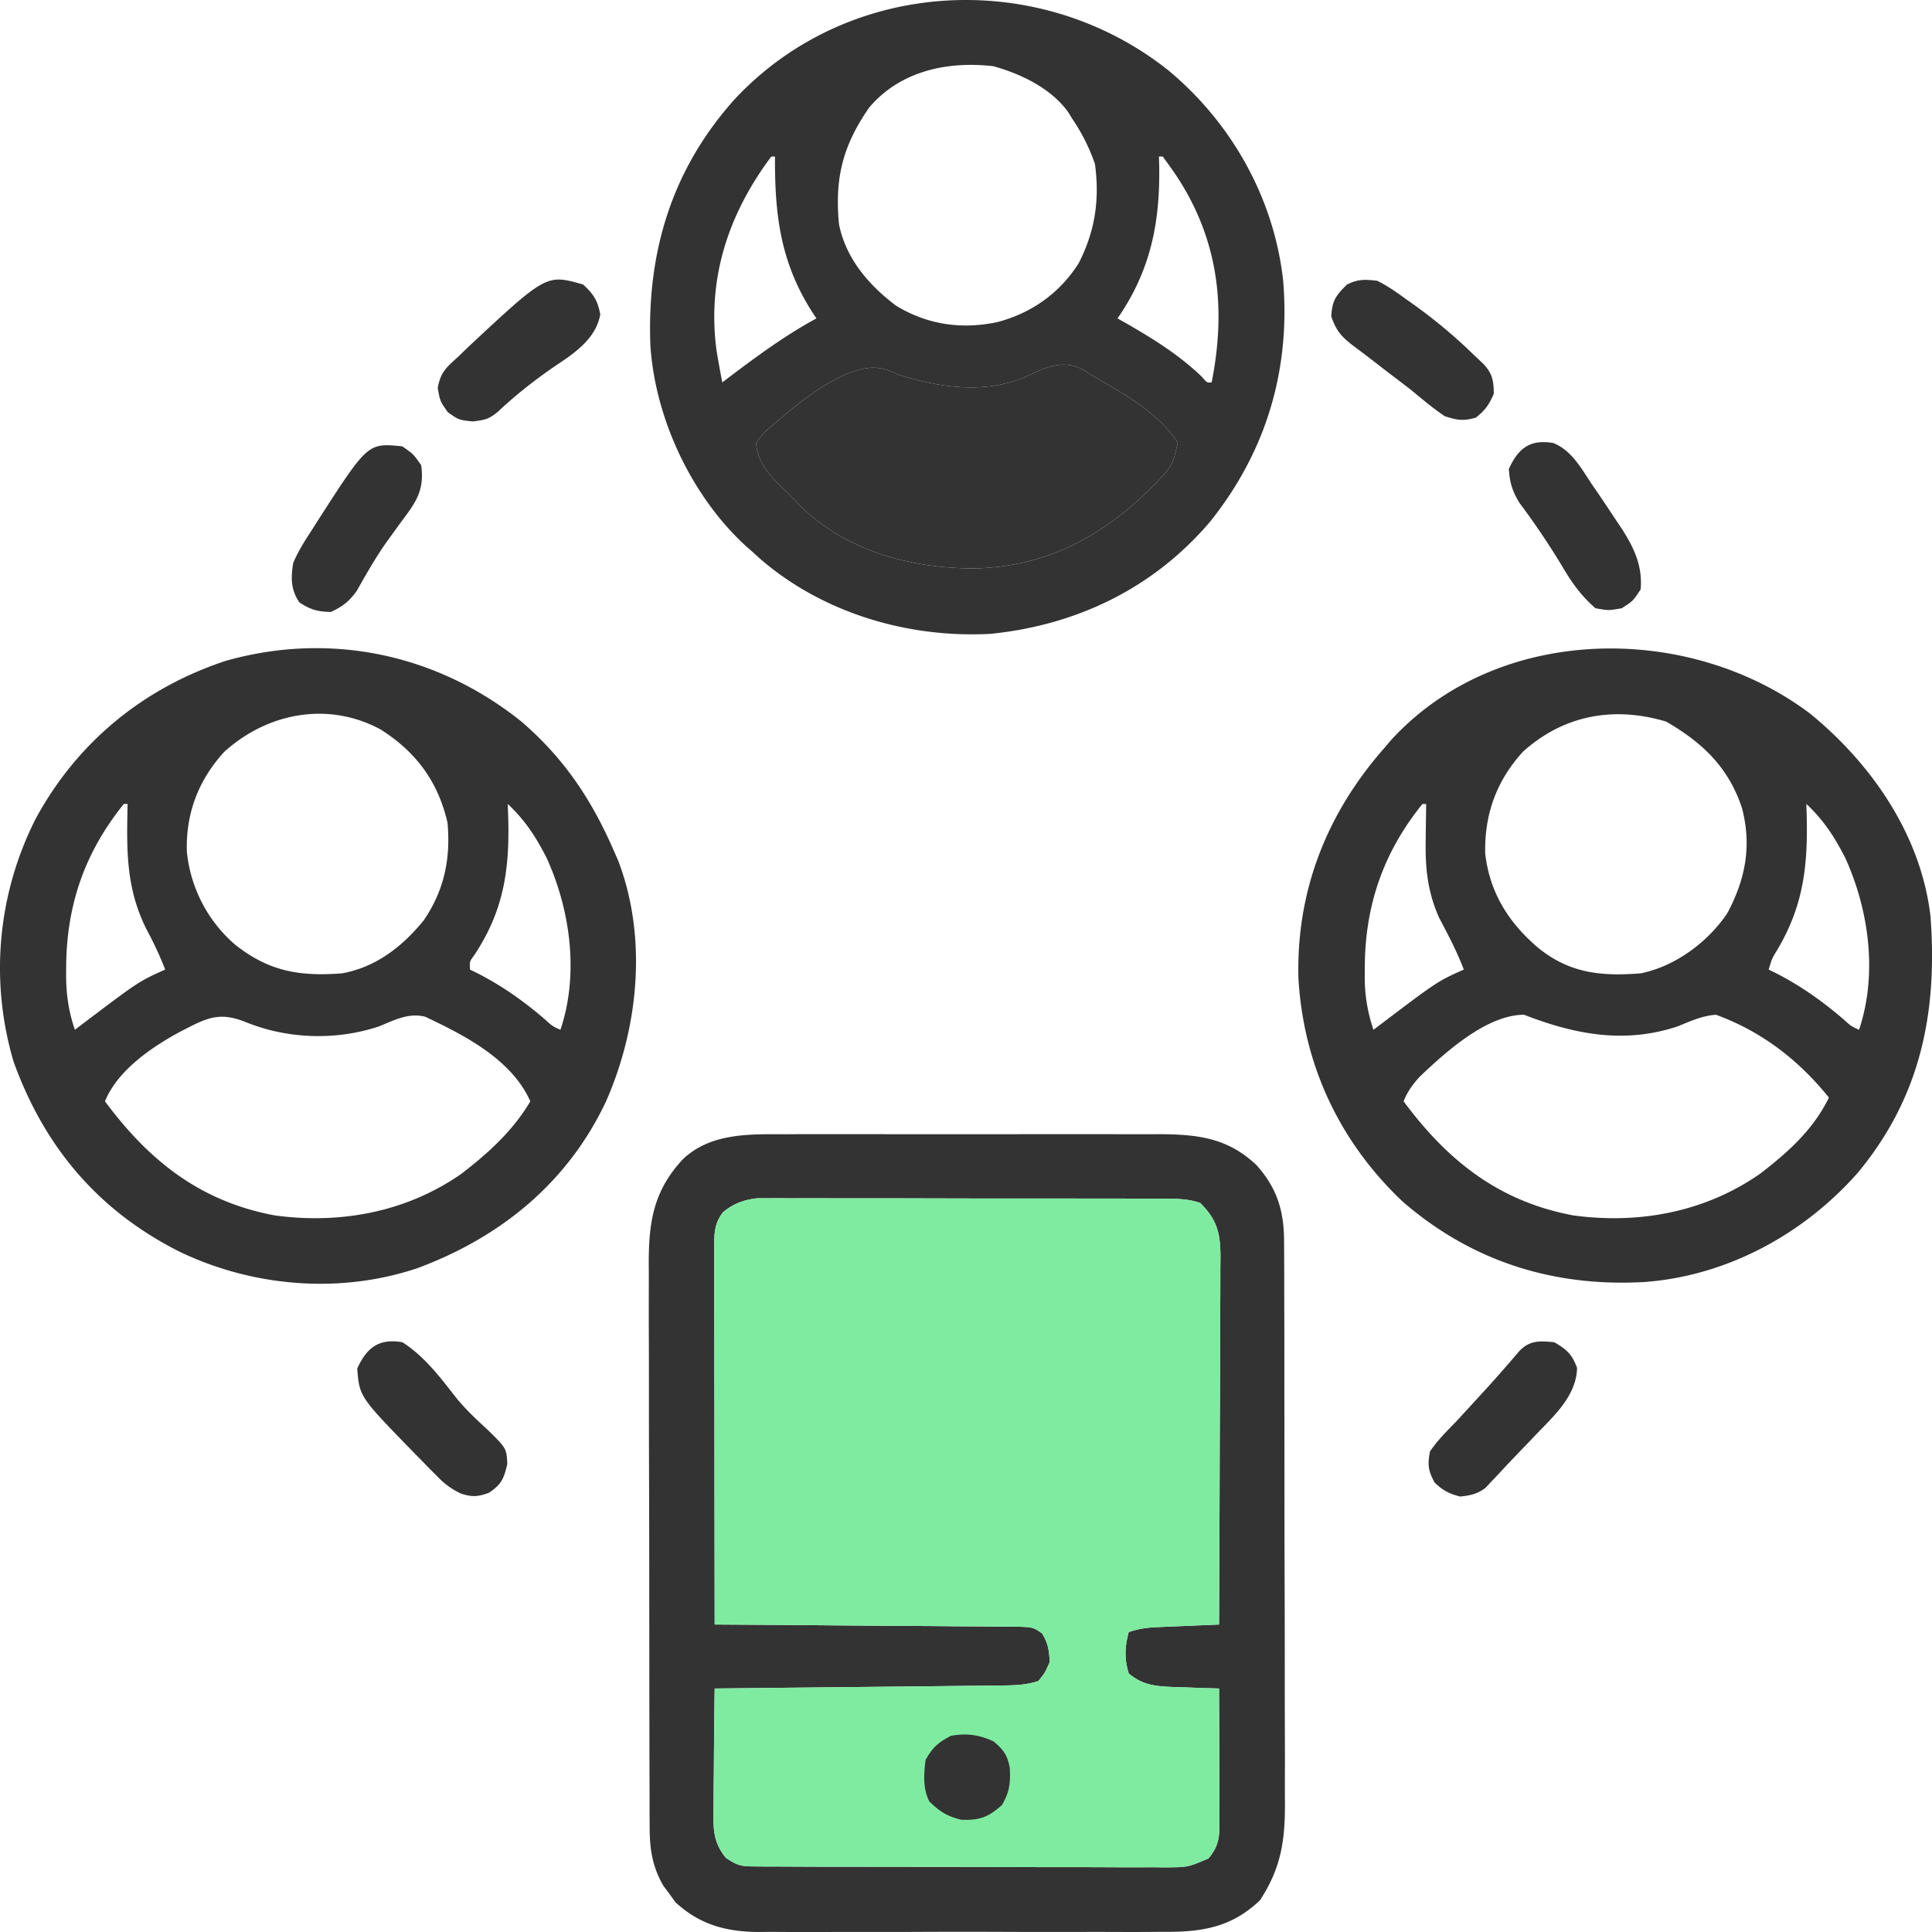 <svg width="60" height="60" fill="none" xmlns="http://www.w3.org/2000/svg"><path d="M24.404 35.224l.41-.001h2.265l1.95.001h2.245a781.11 781.11 0 013.09-.001l1.286.001.382-.001c1.188.007 2.114.125 2.996.967.627.708.847 1.402.85 2.351a174.714 174.714 0 01.005 1.638 437.786 437.786 0 01.004 2.567l.003 3.449c0 1.07.002 2.14.006 3.21.003.92.004 1.84.004 2.76 0 .549 0 1.098.003 1.647.002.516.002 1.033 0 1.55 0 .188 0 .377.002.566.009 1.21-.108 2.066-.775 3.086-.892.853-1.817.992-3.014.981l-.444.003c-.398.003-.797.002-1.195 0-.42-.001-.838 0-1.258.001-.703.001-1.407 0-2.11-.003a308.13 308.13 0 00-2.433 0c-.698.004-1.397.004-2.096.002L25.33 60c-.464.002-.929 0-1.393-.004l-.412.004c-1.002-.013-1.802-.236-2.551-.926l-.183-.257-.19-.255c-.343-.593-.424-1.132-.425-1.811l-.002-.245c-.002-.27-.001-.54-.001-.81l-.002-.583c-.003-.526-.003-1.053-.003-1.58l-.002-.987-.003-3.449c0-1.07-.002-2.14-.006-3.21-.003-.92-.004-1.84-.004-2.76 0-.549 0-1.098-.003-1.647a199.95 199.95 0 010-1.549c0-.189 0-.378-.002-.567-.01-1.343.114-2.345 1.053-3.356.862-.828 2.077-.787 3.202-.783zm-1.946 2.42c-.262.328-.277.638-.277 1.041v1.021a589.629 589.629 0 00.003 2.014c0 .724.002 1.447.003 2.17l.002 2.045v.17l.006 4.346.375.002c1.164.007 2.329.015 3.493.026.6.005 1.198.01 1.797.013.577.003 1.155.007 1.732.013l.662.004c.308.001.617.005.925.008h.278c.616.01.616.01.903.208.19.301.225.541.239.895-.146.329-.146.329-.35.585-.432.143-.833.137-1.282.14l-.287.004-.94.01-.65.007-1.714.018-1.614.017-.135.001-3.432.036a321.33 321.33 0 00-.026 2.634 77.29 77.29 0 00-.008.962l-.006.301c0 .551.028.919.39 1.364.382.254.49.263.931.265l.363.003h.397l.419.002a253.754 253.754 0 001.848.004l2.48.003c.771 0 1.542.002 2.312.006a438.1 438.1 0 001.985.004c.395 0 .79 0 1.185.003.441.002.882.002 1.323 0l.396.004c.705-.004.705-.004 1.344-.276.297-.35.346-.629.344-1.072v-.284l-.001-.304v-.313l-.005-.99-.001-.67c-.001-.549-.004-1.097-.006-1.646l-.465-.013-.609-.023-.306-.008c-.559-.024-.98-.047-1.425-.423-.141-.463-.123-.822 0-1.286.333-.111.573-.14.922-.154l.332-.015.346-.014.35-.015.855-.036c.008-1.59.014-3.18.018-4.77.002-.74.005-1.477.009-2.216.003-.712.005-1.425.006-2.137l.004-.816c.003-.38.003-.761.003-1.142l.004-.341c-.004-.728-.1-1.142-.628-1.67-.348-.118-.67-.132-1.035-.133l-.345-.001h-.377l-.398-.001c-.434-.002-.87-.002-1.304-.002l-.906-.001h-1.9c-.73 0-1.462-.002-2.194-.004a874.981 874.981 0 00-3.01-.003c-.419-.002-.837-.001-1.255 0l-.376-.003-.346.002h-.3c-.415.042-.748.165-1.071.43z" fill="#333"/><path d="M22.458 37.644c-.262.328-.277.638-.277 1.041v1.021a589.629 589.629 0 00.003 2.014c0 .724.002 1.447.003 2.17l.002 2.045v.17l.006 4.346.375.002c1.164.007 2.329.015 3.493.026.6.005 1.198.01 1.797.013.577.003 1.155.007 1.732.013l.662.004c.308.001.617.005.925.008h.278c.616.01.616.01.903.208.19.301.225.541.239.895-.146.329-.146.329-.35.585-.432.143-.833.137-1.282.14l-.287.004-.94.01-.65.007-1.714.018-1.614.017-.135.001-3.432.036a321.33 321.33 0 00-.026 2.634 77.29 77.29 0 00-.008.962l-.006.301c0 .551.028.919.39 1.364.382.254.49.263.931.265l.363.003h.397l.419.002a253.754 253.754 0 001.848.004l2.48.003c.771 0 1.542.002 2.312.006a438.1 438.1 0 001.985.004c.395 0 .79 0 1.185.003.441.002.882.002 1.323 0l.396.004c.705-.004.705-.004 1.344-.276.297-.35.346-.629.344-1.072v-.284l-.001-.304v-.313l-.005-.99-.001-.67c-.001-.549-.004-1.097-.006-1.646l-.465-.013-.609-.023-.306-.008c-.559-.024-.98-.047-1.425-.423-.141-.463-.123-.822 0-1.286.333-.111.573-.14.922-.154l.332-.015.346-.014.35-.015.855-.036c.008-1.59.014-3.18.018-4.77.002-.74.005-1.477.009-2.216.003-.712.005-1.425.006-2.137l.004-.816c.003-.38.003-.761.003-1.142l.004-.341c-.004-.728-.1-1.142-.628-1.67-.348-.118-.67-.132-1.035-.133l-.345-.001h-.377l-.398-.001c-.434-.002-.87-.002-1.304-.002l-.906-.001h-1.9c-.73 0-1.462-.002-2.194-.004a874.981 874.981 0 00-3.01-.003c-.419-.002-.837-.001-1.255 0l-.376-.003-.346.002h-.3c-.415.042-.748.165-1.071.43z" fill="#7FEBA1"/><path d="M36.282 2.183c1.969 1.635 3.286 3.977 3.568 6.536.228 2.767-.525 5.302-2.268 7.481-1.757 2.065-4.134 3.213-6.821 3.485-2.555.137-5.197-.64-7.149-2.326l-.245-.223-.215-.188c-1.683-1.552-2.814-3.963-2.955-6.242-.104-2.887.664-5.44 2.615-7.62 3.53-3.785 9.455-4.091 13.47-.903zm-9.29 1.159c-.824 1.188-1.072 2.196-.936 3.624.211 1.06.928 1.896 1.78 2.533.973.587 2.024.737 3.13.506 1.062-.276 1.948-.902 2.537-1.836.507-.997.651-1.966.502-3.074a5.855 5.855 0 00-.702-1.402l-.135-.218c-.527-.733-1.47-1.185-2.32-1.419-1.427-.164-2.893.147-3.857 1.286zm-3.04 1.52c-1.33 1.782-1.994 3.769-1.701 6.013.056.334.115.668.181 1l.164-.124c.888-.673 1.778-1.33 2.759-1.863l-.137-.206c-.984-1.548-1.159-3.014-1.15-4.82h-.116zm12.04 0l.008.283c.03 1.774-.27 3.265-1.294 4.743l.347.197c.828.48 1.584.955 2.279 1.623.153.18.153.18.297.167.454-2.288.22-4.408-1.074-6.385a16.124 16.124 0 00-.446-.629h-.117zm-4.19 6.862c-1.247.513-2.627.313-3.876-.082l-.31-.13c-.485-.185-.89-.067-1.364.118-.78.362-1.42.851-2.066 1.414l-.234.196c-.222.19-.222.19-.468.506.033.768.662 1.236 1.17 1.753l.211.225c1.448 1.41 3.487 1.941 5.45 1.928 2.266-.067 4.012-1.048 5.576-2.641.52-.547.52-.547.686-1.265-.607-.943-1.74-1.553-2.689-2.104l-.26-.165c-.658-.346-1.205-.034-1.827.247z" fill="#333"/><path d="M31.801 11.724c-1.245.513-2.626.313-3.875-.082l-.31-.13c-.485-.185-.89-.067-1.364.118-.78.362-1.42.851-2.066 1.414l-.234.196c-.222.19-.222.19-.468.506.033.768.662 1.236 1.17 1.753l.211.225c1.448 1.41 3.487 1.941 5.45 1.928 2.266-.067 4.012-1.048 5.576-2.641.52-.547.52-.547.686-1.265-.607-.943-1.74-1.553-2.689-2.104l-.26-.165c-.658-.346-1.205-.034-1.827.247zm24.414 10.438c1.922 1.571 3.454 3.791 3.74 6.313.22 2.998-.316 5.606-2.265 7.953-1.685 1.906-4.057 3.196-6.619 3.386-2.812.158-5.34-.626-7.496-2.485-1.963-1.848-3.093-4.241-3.251-6.944-.07-2.73.885-5.135 2.681-7.17l.18-.213c3.306-3.635 9.252-3.689 13.03-.84zm-8.923 1.189c-.82.9-1.191 1.938-1.168 3.147.136 1.235.746 2.183 1.68 2.966.973.769 1.94.859 3.15.764 1.07-.216 2.09-.971 2.69-1.87.567-1.059.763-2.099.452-3.274-.421-1.258-1.222-2.021-2.352-2.674-1.627-.488-3.185-.204-4.452.94zm-3.117 1.617c-1.215 1.504-1.78 3.144-1.79 5.063l-.002.3a5 5 0 00.272 1.65l.163-.124c1.821-1.379 1.821-1.379 2.642-1.746-.213-.56-.487-1.08-.767-1.61-.373-.838-.434-1.578-.416-2.481l.003-.308.011-.744h-.116zm11.923 0l.012.41c.033 1.545-.11 2.76-.912 4.116-.167.271-.167.271-.27.617l.237.116c.77.398 1.419.857 2.077 1.42.242.22.242.22.492.334.58-1.723.312-3.705-.426-5.334-.338-.66-.667-1.17-1.21-1.68zm-12.01 8.473c-.227.252-.372.45-.498.761 1.368 1.847 2.96 3.113 5.275 3.544 2.04.277 4.089-.104 5.794-1.293.873-.67 1.652-1.369 2.14-2.367-.946-1.172-2.085-2.05-3.507-2.572-.43.03-.785.196-1.183.358-1.653.553-3.201.256-4.778-.358-1.163 0-2.453 1.173-3.243 1.927zM16.195 22.41c1.309 1.129 2.16 2.394 2.846 3.96l.154.35c.915 2.388.641 5.178-.374 7.484-1.187 2.523-3.271 4.219-5.855 5.179-2.415.813-5.13.582-7.409-.52-2.515-1.272-4.178-3.246-5.132-5.883a10.24 10.24 0 01.691-7.568c1.29-2.367 3.328-4.036 5.885-4.886 3.244-.921 6.574-.217 9.194 1.884zm-9.233.941c-.802.88-1.193 1.909-1.159 3.095a4.38 4.38 0 001.497 2.89c1.051.833 2 .993 3.325.892 1.05-.191 1.87-.83 2.534-1.645.638-.934.84-1.916.739-3.03-.291-1.279-.98-2.205-2.08-2.9-1.629-.879-3.511-.52-4.856.698zm-3.117 1.617c-1.214 1.504-1.78 3.144-1.79 5.063l-.002.3c.007.593.082 1.089.272 1.65l.163-.124c1.822-1.379 1.822-1.379 2.643-1.746a11.067 11.067 0 00-.585-1.257c-.644-1.297-.612-2.463-.584-3.886h-.117zm11.923 0l.016.432c.043 1.61-.14 2.88-1.048 4.252-.157.215-.157.215-.137.46l.236.116c.77.397 1.42.856 2.077 1.42.242.22.242.22.493.333.579-1.723.312-3.705-.427-5.334-.338-.66-.667-1.17-1.21-1.68zm-9.885 6.926l-.248.125c-.9.482-1.978 1.209-2.375 2.183 1.368 1.847 2.96 3.113 5.275 3.544 2.041.277 4.089-.104 5.794-1.293.833-.639 1.604-1.34 2.14-2.25-.58-1.303-2.034-2.047-3.264-2.627-.514-.132-.955.104-1.426.296-1.33.448-2.844.4-4.142-.128-.706-.28-1.083-.196-1.754.15zm42.36-18.134c.567.23.86.78 1.188 1.271l.176.256c.195.286.386.573.577.862l.188.28c.38.595.643 1.153.579 1.876-.234.358-.234.358-.585.584-.409.073-.409.073-.818 0-.439-.382-.73-.786-1.023-1.286a23.667 23.667 0 00-1.34-1.99c-.22-.368-.3-.623-.326-1.05.293-.642.655-.928 1.384-.804zm-5.475-5.041c.327.16.613.364.906.577l.249.176a16.158 16.158 0 011.885 1.585l.258.242c.284.306.318.513.326.927-.144.335-.272.525-.562.745-.384.11-.572.08-.957-.044-.372-.246-.708-.535-1.052-.818-.191-.148-.383-.294-.575-.44a76.28 76.28 0 01-.59-.454c-.208-.161-.418-.32-.63-.477-.368-.283-.534-.47-.682-.916.026-.486.145-.651.49-.986.341-.171.552-.16.934-.117zm-24.659.117c.326.3.45.492.533.928-.111.607-.543.999-1.028 1.35l-.411.279c-.606.418-1.165.856-1.704 1.36-.287.256-.424.29-.817.335-.43-.044-.43-.044-.774-.285-.241-.343-.241-.343-.314-.752.092-.517.277-.64.657-.994l.285-.276c2.434-2.27 2.434-2.27 3.573-1.945zm-5.613 5.027c.343.24.343.24.584.584.105.76-.147 1.13-.584 1.71-.12.163-.238.327-.356.491l-.178.247c-.326.468-.604.964-.886 1.46-.239.33-.433.48-.801.65-.412-.008-.636-.072-.98-.299-.266-.4-.264-.758-.19-1.22.154-.367.36-.69.578-1.023l.175-.276c1.565-2.434 1.565-2.434 2.638-2.325zm0 27.821c.703.448 1.201 1.126 1.709 1.773.288.342.599.635.929.937.596.584.596.584.621 1.074-.111.46-.18.628-.57.892-.345.124-.518.138-.868.025a2.355 2.355 0 01-.734-.533l-.236-.235-.244-.25-.251-.256c-1.689-1.734-1.689-1.734-1.758-2.609.298-.656.676-.942 1.402-.818zm35.772 0c.39.225.55.373.709.796-.017.853-.703 1.48-1.264 2.06l-.22.232-.433.45a40.74 40.74 0 00-.489.52l-.239.252-.197.211c-.26.197-.467.237-.79.272-.346-.091-.538-.19-.795-.439-.197-.372-.22-.546-.14-.964.236-.346.528-.635.82-.935a194.958 194.958 0 00.81-.883c.388-.422.766-.851 1.137-1.289.325-.346.636-.328 1.091-.283zm-17.42 12.391c.313.258.442.435.512.836.024.465-.007.735-.242 1.144-.426.38-.689.48-1.264.46-.446-.111-.666-.252-.993-.57-.203-.405-.172-.842-.117-1.286.22-.396.39-.543.789-.752.493-.086.858-.035 1.315.168z" fill="#333"/></svg>